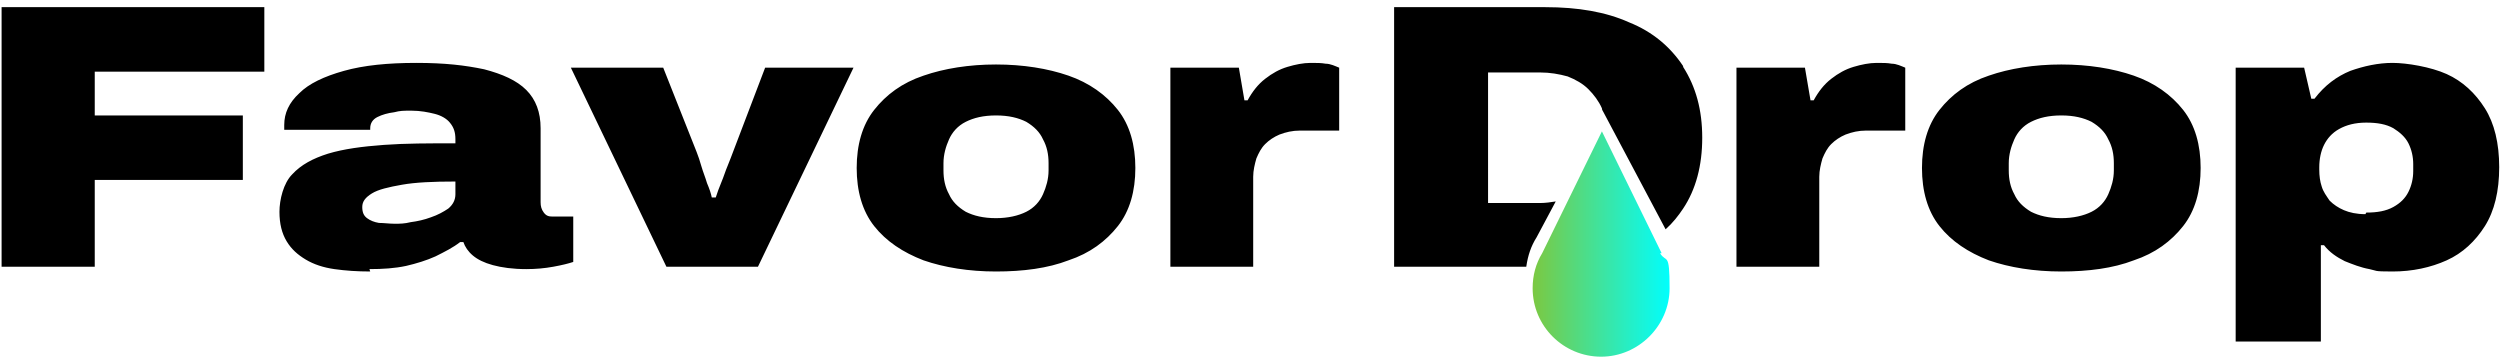 <svg fill="none" height="45" width="314" xmlns="http://www.w3.org/2000/svg"><linearGradient id="prefix__a" gradientUnits="userSpaceOnUse" x1="192.7" x2="209.9" y1="30.6" y2="30.6"><stop offset="0" stop-color="#7ac943"/><stop offset="1" stop-color="#0ff"/></linearGradient><g fill="#000"><path d="M.2 33.5V.9h33V9H11.9v5.5h18.6v8.1H11.9v10.9zM46.5 34.1c-1.6 0-3.1-.1-4.5-.3s-2.6-.6-3.6-1.2-1.8-1.3-2.4-2.3-.9-2.2-.9-3.7.5-3.6 1.6-4.7c1.1-1.2 2.6-2 4.5-2.6 2-.6 4.3-.9 7-1.1s5.7-.2 9-.2v-.5c0-.9-.2-1.5-.7-2.1-.4-.5-1.1-.9-1.9-1.1s-1.8-.4-2.9-.4-1.4 0-2.2.2c-.8.1-1.5.3-2.1.6s-.9.8-.9 1.4v.2H35.7v-.6c0-1.5.6-2.8 1.9-4 1.2-1.2 3.1-2.1 5.6-2.8s5.5-1 9.1-1c3.6 0 6.1.3 8.5.8 2.3.6 4.1 1.4 5.3 2.6s1.8 2.8 1.8 4.8v9.3c0 .5.1.9.4 1.3.3.4.6.5 1.1.5H72v5.7c-.6.2-1.4.4-2.5.6s-2.2.3-3.4.3c-1.7 0-3.1-.2-4.2-.5s-1.9-.7-2.5-1.2-1-1.1-1.2-1.7h-.4c-.9.7-1.9 1.2-3.1 1.8-1.1.5-2.4.9-3.7 1.2-1.4.3-2.9.4-4.6.4zm3.2-6c.5 0 1.1 0 1.9-.2.8-.1 1.7-.3 2.5-.6.9-.3 1.6-.7 2.2-1.1.6-.5.9-1.1.9-1.8v-1.6c-2.8 0-5 .1-6.7.4s-3 .6-3.8 1.1-1.2 1-1.2 1.7.2 1.1.6 1.4.9.5 1.5.6c.6 0 1.3.1 1.9.1zM83.7 33.5l-12-25h11.6l4.2 10.6c.2.5.4 1.1.6 1.8s.5 1.4.7 2.1c.3.7.5 1.3.6 1.8h.5c.2-.6.4-1.2.7-1.9s.5-1.4.8-2.1.5-1.3.7-1.8l4-10.5h11.1l-12 25zM125.1 34.1c-3.4 0-6.5-.5-9.1-1.4-2.6-1-4.7-2.4-6.2-4.3s-2.2-4.4-2.2-7.3.7-5.4 2.2-7.3 3.5-3.4 6.2-4.3c2.6-.9 5.7-1.4 9.1-1.4s6.5.5 9.1 1.4c2.6.9 4.7 2.4 6.2 4.3s2.2 4.4 2.2 7.3-.7 5.4-2.2 7.3-3.5 3.4-6.2 4.3c-2.6 1-5.7 1.4-9.1 1.4zm0-6.7c1.5 0 2.8-.3 3.8-.8s1.7-1.3 2.1-2.2.7-1.9.7-3v-.9c0-1.1-.2-2.1-.7-3-.4-.9-1.1-1.6-2.1-2.2-1-.5-2.2-.8-3.8-.8s-2.8.3-3.8.8-1.7 1.3-2.1 2.2-.7 1.9-.7 3v.9c0 1.1.2 2.1.7 3 .4.9 1.1 1.6 2.1 2.2 1 .5 2.2.8 3.8.8zM147 33.5v-25h8.6l.7 4.1h.4c.6-1.1 1.3-2 2.2-2.7.9-.7 1.8-1.2 2.8-1.5s2-.5 2.9-.5 1.3 0 1.9.1c.6 0 1.2.3 1.7.5v7.9h-4.9c-1 0-1.8.2-2.6.5-.7.3-1.3.7-1.8 1.2s-.8 1.1-1.1 1.8c-.2.7-.4 1.5-.4 2.3v11.3h-10.6zM218.1 33.5v-25h8.6l.7 4.1h.4c.6-1.1 1.3-2 2.2-2.7.9-.7 1.8-1.2 2.8-1.5s2-.5 2.9-.5 1.3 0 1.9.1c.6 0 1.2.3 1.7.5v7.9h-4.9c-1 0-1.8.2-2.6.5-.7.3-1.3.7-1.8 1.2s-.8 1.1-1.1 1.8c-.2.7-.4 1.5-.4 2.3v11.3h-10.6zM258.9 34.1c-3.4 0-6.5-.5-9.1-1.4-2.6-1-4.7-2.4-6.2-4.3s-2.2-4.4-2.2-7.3.7-5.4 2.2-7.3 3.5-3.4 6.2-4.3c2.6-.9 5.7-1.4 9.1-1.4s6.5.5 9.1 1.4c2.6.9 4.7 2.4 6.2 4.3s2.2 4.4 2.2 7.3-.7 5.4-2.2 7.3-3.5 3.4-6.2 4.3c-2.6 1-5.7 1.4-9.1 1.4zm0-6.7c1.5 0 2.8-.3 3.8-.8s1.7-1.3 2.1-2.2.7-1.9.7-3v-.9c0-1.1-.2-2.1-.7-3-.4-.9-1.1-1.6-2.1-2.2-1-.5-2.2-.8-3.8-.8s-2.8.3-3.8.8-1.7 1.3-2.1 2.2-.7 1.9-.7 3v.9c0 1.1.2 2.1.7 3 .4.9 1.1 1.6 2.1 2.2 1 .5 2.2.8 3.8.8zM280.8 42.9V8.5h8.6l.9 3.9h.4c1.3-1.7 2.8-2.8 4.5-3.5 1.7-.6 3.5-1 5.3-1s4.8.5 6.8 1.4c2 .9 3.6 2.4 4.8 4.3s1.8 4.4 1.8 7.4-.6 5.5-1.8 7.4-2.8 3.4-4.8 4.3-4.3 1.4-6.8 1.4-1.9-.1-2.9-.3c-1.1-.2-2.1-.6-3.1-1-1-.5-1.9-1.1-2.6-2h-.4v12.1h-10.6zm16.4-16.2c1.4 0 2.5-.2 3.4-.7s1.5-1.1 1.9-1.9.6-1.7.6-2.6v-.9c0-.9-.2-1.8-.6-2.6s-1.1-1.4-1.9-1.9c-.9-.5-2-.7-3.4-.7s-2.5.3-3.4.8-1.5 1.2-1.9 2-.6 1.8-.6 2.8v.3c0 .8.1 1.5.3 2.1.2.7.6 1.2 1 1.8.5.5 1.1.9 1.8 1.2s1.6.5 2.7.5zM211.4 8.3c-1.6-2.4-3.8-4.3-6.8-5.5-2.9-1.3-6.4-1.9-10.5-1.9h-19v32.6h16.6c.2-1.4.6-2.6 1.3-3.7l2.4-4.5c-.6.1-1.3.2-2 .2h-6.5V9.1h6.5c1.3 0 2.4.2 3.5.5 1 .4 1.9.9 2.6 1.6s1.3 1.5 1.7 2.4c0 .2.1.3.2.5l7.8 14.7c.9-.8 1.6-1.7 2.2-2.6 1.6-2.4 2.4-5.4 2.4-8.9s-.8-6.4-2.4-8.9z"/></g><path d="M208.7 31.8l-7.5-15.3-7.5 15.3c-.8 1.3-1.2 2.8-1.2 4.4 0 4.8 3.9 8.6 8.6 8.6s8.6-3.9 8.6-8.6-.4-3.1-1.2-4.4z" fill="url(#prefix__a)"/></svg>